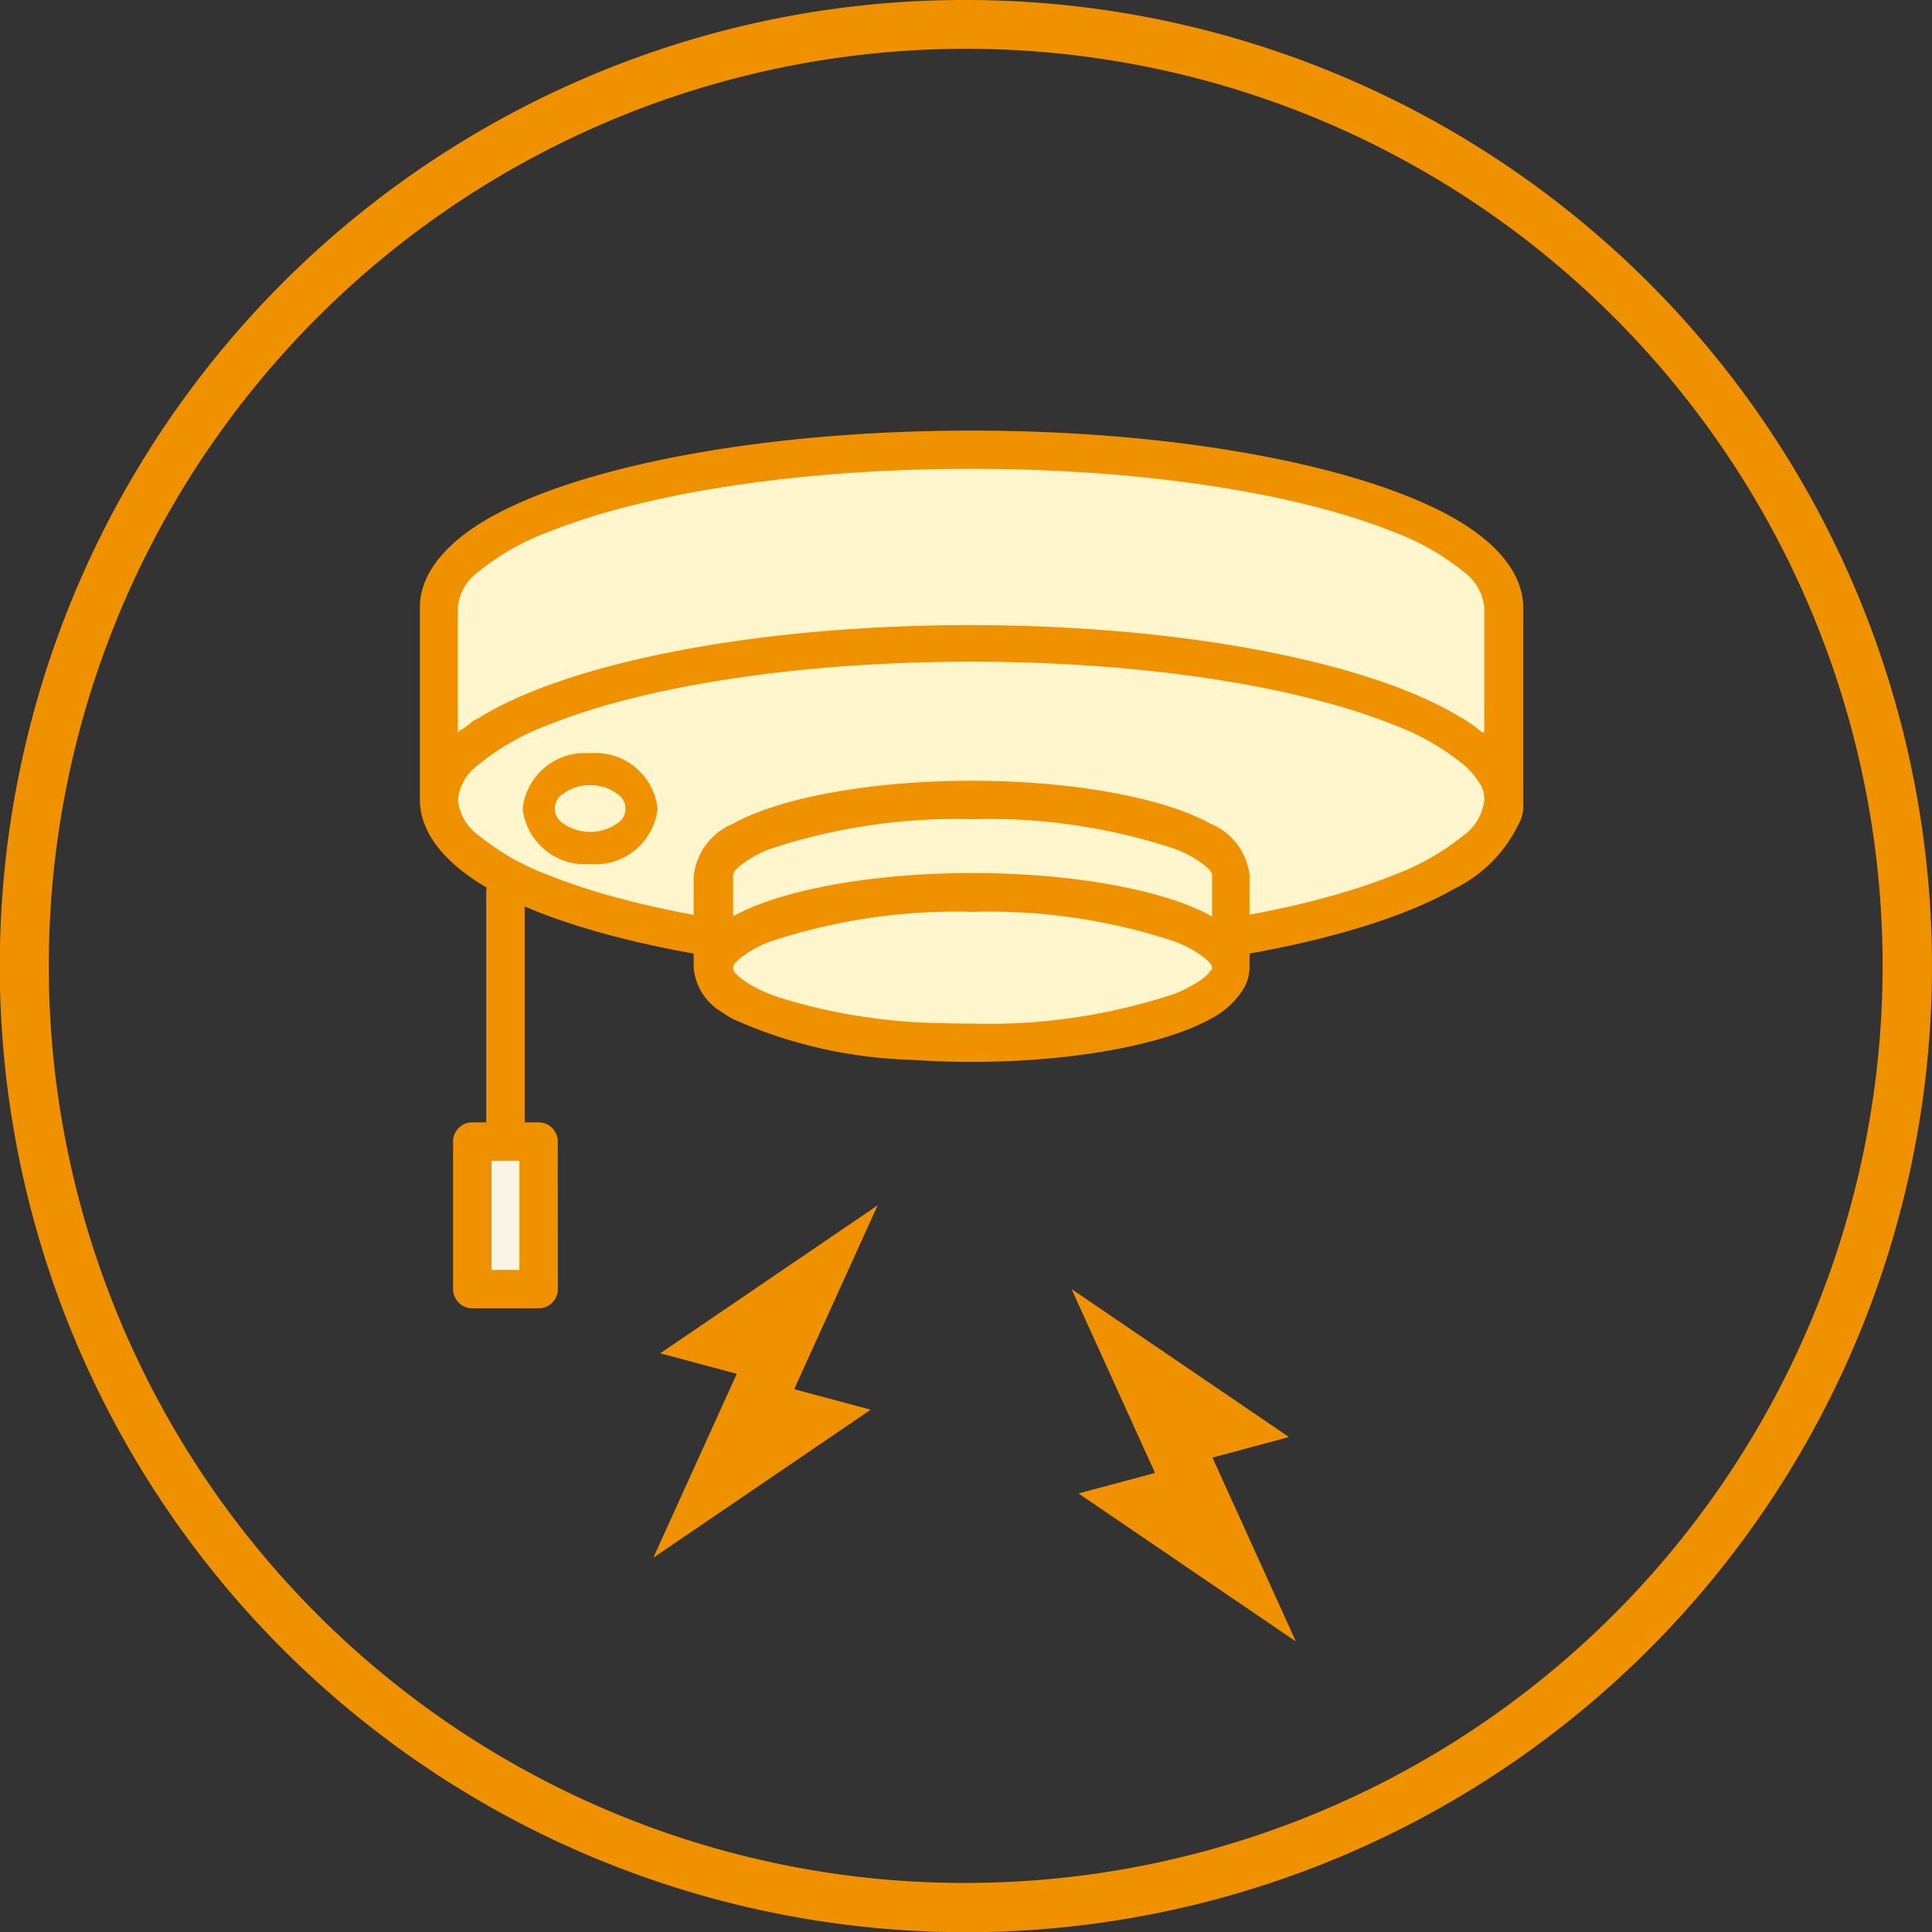 <svg xmlns="http://www.w3.org/2000/svg" xmlns:xlink="http://www.w3.org/1999/xlink" width="77.588" height="77.588" viewBox="0 0 77.588 77.588"><rect x="0" y="0" width="77.588" height="77.588" fill="#333333" stroke="none"/><defs><clipPath id="a"><rect width="77.588" height="77.588" fill="none"/></clipPath><clipPath id="b"><rect width="77.588" height="77.588" transform="translate(0 0)" fill="none"/></clipPath><clipPath id="c"><rect width="44.309" height="48.632" transform="translate(16.862 17.288)" fill="none"/></clipPath></defs><g clip-path="url(#a)"><g clip-path="url(#b)"><path d="M38.794,0a38.8,38.8,0,0,1,15.1,74.538,38.8,38.8,0,0,1-30.2-71.489A38.554,38.554,0,0,1,38.794,0Zm0,75.618A36.834,36.834,0,0,0,53.127,4.863,36.834,36.834,0,0,0,24.46,72.725,36.6,36.6,0,0,0,38.794,75.618Z" fill="#f09100"/><g style="mix-blend-mode:multiply;isolation:isolate"><g clip-path="url(#c)"><path d="M26.514,54.348l8.732-5.943L31.894,55.79l3.074.823-8.731,5.944,3.351-7.385Z" fill="#f09100" fill-rule="evenodd"/><path d="M28.189,54.064l5.371-3.655L31.25,55.5a.707.707,0,0,0,.461.976l1.583.424-5.37,3.656,2.309-5.088a.709.709,0,0,0,0-.6.7.7,0,0,0-.456-.38Z" fill="#f09100" fill-rule="evenodd"/><path d="M51.765,57.711l-8.732-5.943,3.352,7.385-3.074.823,8.731,5.944-3.351-7.385Z" fill="#f09100" fill-rule="evenodd"/><path d="M50.091,57.428l-1.583.424a.708.708,0,0,0-.461.976l2.309,5.089-5.37-3.656,1.583-.424a.708.708,0,0,0,.461-.976l-2.31-5.089Z" fill="#f09100" fill-rule="evenodd"/><path d="M39.016,25.806c11.8,0,21.383,2.832,21.383,6.32s-9.582,6.321-21.383,6.321-21.383-2.832-21.383-6.321,9.582-6.32,21.383-6.32" fill="#fff6ce" fill-rule="evenodd"/><path d="M17.634,32.126V24.36c.038-3.479,9.6-6.3,21.383-6.3,11.8,0,21.382,2.832,21.382,6.321v7.745h0c0-3.487-9.581-6.32-21.382-6.32s-21.383,2.833-21.383,6.32" fill="#fff6ce" fill-rule="evenodd"/><path d="M16.862,32.126V24.351c.014-1.255.963-2.516,2.8-3.558,3.64-2.064,10.941-3.5,19.353-3.5,8.43,0,15.744,1.447,19.377,3.518,1.837,1.047,2.778,2.314,2.778,3.574v7.9h0a1.4,1.4,0,0,1-.191.823A5.583,5.583,0,0,1,58.393,35.7c-3.633,2.07-10.947,3.518-19.377,3.518S23.273,37.771,19.64,35.7c-1.838-1.047-2.778-2.315-2.778-3.575m42.6-.62a.2.2,0,0,1,.013.025l.011.022.009.019,0,0,.005.011,0,.009.008.019a1.308,1.308,0,0,1,.1.395l0,.02c0,.032,0,.065,0,.1a2,2,0,0,1-.831,1.42,9.847,9.847,0,0,1-2.814,1.6c-3.826,1.543-10,2.533-16.966,2.533s-13.139-.99-16.966-2.533a9.826,9.826,0,0,1-2.813-1.6,2,2,0,0,1-.831-1.42,2,2,0,0,1,.831-1.419,9.8,9.8,0,0,1,2.813-1.6c3.827-1.543,10.005-2.533,16.966-2.533s13.14.99,16.966,2.533a9.823,9.823,0,0,1,2.814,1.6,2.917,2.917,0,0,1,.668.8m.163-2.11V24.38a2,2,0,0,0-.831-1.419,9.847,9.847,0,0,0-2.814-1.6c-3.826-1.543-10-2.533-16.966-2.533s-13.115.987-16.943,2.524a9.956,9.956,0,0,0-2.822,1.593,2.035,2.035,0,0,0-.845,1.416V29.4l.012-.01.013-.011,0,0,0,0,.011-.01.013-.01.005,0,0,0,.012-.009.012-.01,0,0,.005,0,.011-.009.013-.01,0,0,.005,0,.011-.009.012-.009.006,0,.006,0,.011-.008.011-.009.007-.005.006,0,.01-.008.011-.008.008-.006.006,0,.01-.008.011-.008.008,0,.007-.006.01-.007.01-.008.008-.006.008-.006.009-.007.01-.007.009-.007.008-.006.009-.006.01-.008.009-.006.009-.006.009-.007.009-.007.01-.007.009-.006.008-.006.009-.007.011-.007.009-.007.008-.006.009-.006.011-.007.01-.007.008-.006.008-.006L18.929,29l.011-.008.007,0,.008,0,.012-.009.011-.007.007-.005.008,0L19,28.946l.012-.008.007,0,.007,0,.013-.009.012-.008.007,0,.006-.005.014-.009.013-.008.006,0,.006,0,.014-.01.013-.008.006,0,.006,0,.015-.009.013-.009.006,0,.005,0,.016-.01.014-.009.005,0,0,0,.016-.011.015-.009,0,0,0,0,.018-.01.015-.01,0,0,0,0,.018-.011.015-.01,0,0,0,0,.019-.012.016-.009,0,0,0,0,.02-.012.017-.01,0,0h0l.02-.013.017-.01h0l.022-.013.017-.01h0l.024-.014.016-.009,0,0,.028-.016.014-.008h0l.043-.025c3.633-2.07,10.947-3.518,19.376-3.518s15.744,1.448,19.377,3.518l.043.025h0l.014.008.027.016,0,0,.016.009.025.014h0l.016.009.023.014h0l.015.01.022.013,0,0h0l.015.009.021.013,0,0,0,0,.014.008.021.013,0,0h0l.012.008.022.013,0,0,0,0,.011.007.021.013.006,0,0,0,.009.006.022.014.007,0,0,0,.007,0,.023.014.008.005,0,0,.006,0,.023.014.009.007h0l.005,0,.023.015.011.007h0l0,0,.025.015.012.009h0a7.9,7.9,0,0,1,.65.484" fill="#f09100" fill-rule="evenodd"/><path d="M28.629,35.14c.019-1.664,4.666-3.014,10.387-3.014S49.4,33.481,49.4,35.15v3.706c0,1.668-4.654,3.023-10.387,3.023s-10.387-1.355-10.387-3.023V35.14Z" fill="#fff6ce" fill-rule="evenodd"/><path d="M39.016,35.832c5.733,0,10.387,1.355,10.387,3.024s-4.654,3.023-10.387,3.023-10.387-1.354-10.387-3.023,4.654-3.024,10.387-3.024" fill="#fff6ce" fill-rule="evenodd"/><path d="M27.857,35.151v3.7a2.294,2.294,0,0,0,1.14,1.8c.038.027.077.054.118.08.093.062.192.122.3.18l.021.012a18.69,18.69,0,0,0,7.111,1.636c.794.056,1.622.086,2.473.086h.1c4.138-.012,7.719-.731,9.507-1.734a3.317,3.317,0,0,0,1.332-1.235,1.723,1.723,0,0,0,.222-.827V35.15a2.545,2.545,0,0,0-1.554-2.062c-1.8-1.011-5.426-1.733-9.6-1.733s-7.788.719-9.593,1.727a2.565,2.565,0,0,0-1.566,2.05v.019ZM48.61,38.956l0,.006,0,.006,0,.006,0,.006-.006.011,0,.006,0,.006a1.157,1.157,0,0,1-.22.227,2.2,2.2,0,0,1-.178.14l-.016.012a5.183,5.183,0,0,1-1.058.542,23.6,23.6,0,0,1-8.019,1.184h-.078c-.441,0-.876-.008-1.3-.024l-.075,0a22.91,22.91,0,0,1-6.365-1.024c-.122-.043-.241-.088-.355-.133a4.4,4.4,0,0,1-1.252-.694c-.046-.04-.089-.078-.127-.116a.639.639,0,0,1-.062-.067l0,0,0-.006-.005-.006,0,0-.009-.014,0,0,0-.006a.209.209,0,0,1-.016-.029h0a.267.267,0,0,1-.029-.118c0-.14.121-.248.266-.374a4.4,4.4,0,0,1,1.252-.694,23.7,23.7,0,0,1,8.1-1.184,23.7,23.7,0,0,1,8.1,1.184,4.419,4.419,0,0,1,1.252.694c.144.126.266.234.266.374a.263.263,0,0,1-.021.1m.021-2.156V35.15c0-.14-.122-.248-.266-.374a4.419,4.419,0,0,0-1.252-.694,23.7,23.7,0,0,0-8.1-1.184,23.756,23.756,0,0,0-8.087,1.18,4.473,4.473,0,0,0-1.256.693c-.147.128-.271.236-.272.378h0V36.8l.01-.006c1.8-1.011,5.425-1.733,9.6-1.733s7.8.722,9.6,1.733ZM27.857,35.152v0Z" fill="#f09100" fill-rule="evenodd"/><path d="M21.071,45.844V35.832a.772.772,0,0,0-1.544,0V45.844a.772.772,0,0,0,1.544,0" fill="#f09100" fill-rule="evenodd"/><rect width="2.666" height="5.924" transform="translate(18.966 45.845)" fill="#f9f5e4"/><path d="M22.4,45.845a.772.772,0,0,0-.772-.772H18.966a.771.771,0,0,0-.771.772v5.923a.772.772,0,0,0,.771.772h2.666a.772.772,0,0,0,.772-.772ZM20.86,51H19.738v-4.38H20.86Z" fill="#f09100" fill-rule="evenodd"/><path d="M23.7,30.891a1.874,1.874,0,0,1,2.066,1.581A1.874,1.874,0,0,1,23.7,34.054a1.874,1.874,0,0,1-2.066-1.582A1.874,1.874,0,0,1,23.7,30.891" fill="#fff6ce" fill-rule="evenodd"/><path d="M23.7,30.249a2.513,2.513,0,0,0-2.709,2.224A2.514,2.514,0,0,0,23.7,34.7a2.513,2.513,0,0,0,2.709-2.224A2.513,2.513,0,0,0,23.7,30.249m0,1.286a1.768,1.768,0,0,1,1.07.331.7.7,0,0,1,0,1.213,1.895,1.895,0,0,1-2.14,0,.7.7,0,0,1,0-1.213,1.768,1.768,0,0,1,1.07-.331" fill="#f09100" fill-rule="evenodd"/></g></g></g></g></svg>